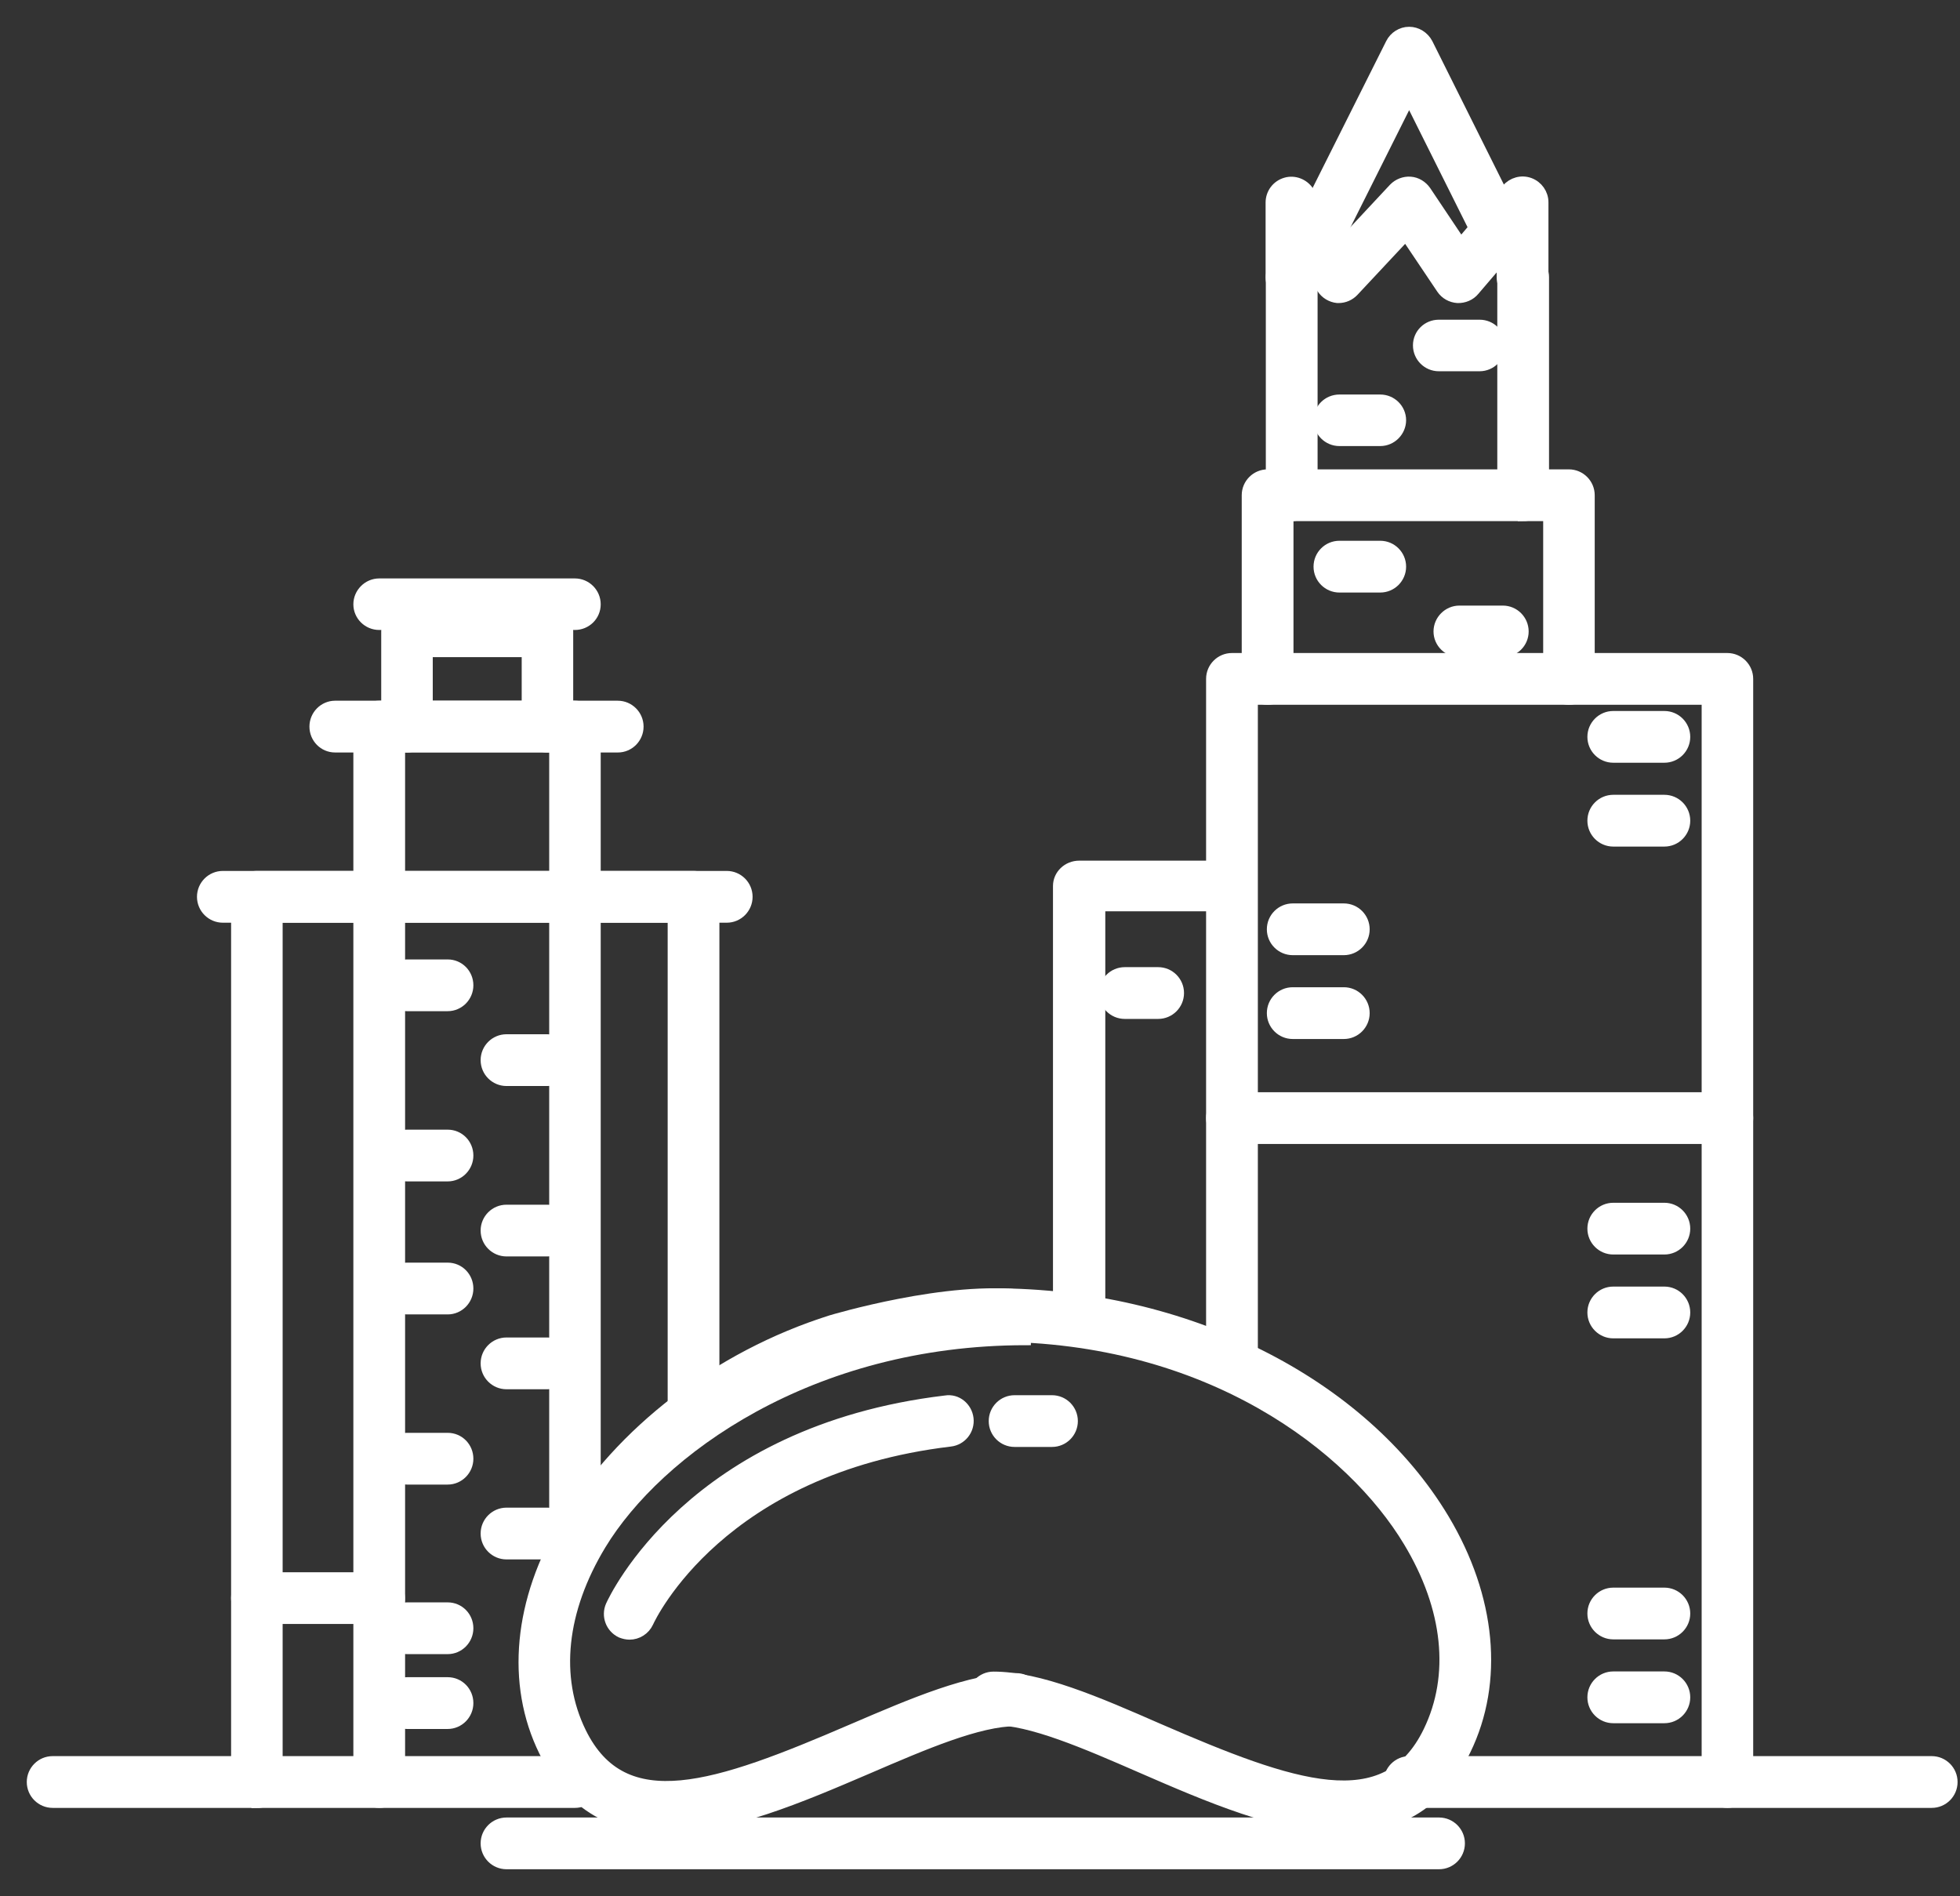<?xml version="1.0" encoding="UTF-8"?>
<svg xmlns="http://www.w3.org/2000/svg" width="61" height="59" viewBox="0 0 61 59" fill="none">
  <rect x="0" y="0" width="61" height="59" fill="#333333" stroke="none"/>
  <path d="M41.822 56.889C39.847 56.889 37.556 55.891 35.547 55.018C33.767 54.242 32.087 53.514 30.918 53.514C30.562 53.514 30.273 53.216 30.273 52.848C30.273 52.481 30.562 52.183 30.918 52.183C32.349 52.183 34.143 52.959 36.044 53.791C40.263 55.621 43.132 56.619 44.462 53.874C45.302 52.142 45.087 50.041 43.844 47.976C42.077 45.031 37.637 41.586 30.918 41.586C30.562 41.586 30.273 41.288 30.273 40.921C30.273 40.553 30.562 40.255 30.918 40.255C36.884 40.255 42.386 43.007 44.939 47.269C46.397 49.709 46.646 52.329 45.611 54.456C44.745 56.251 43.381 56.868 41.822 56.868V56.889Z" fill="white" stroke="white" stroke-width="0.333" stroke-miterlimit="10"></path>
  <path d="M60.12 56.091H43.865C43.513 56.091 43.227 55.805 43.227 55.452C43.227 55.1 43.513 54.813 43.865 54.813H60.12C60.472 54.813 60.758 55.1 60.758 55.452C60.758 55.805 60.472 56.091 60.12 56.091Z" fill="white" stroke="white" stroke-width="0.333" stroke-miterlimit="10"></path>
  <path d="M17.893 56.091H1.639C1.286 56.091 1 55.805 1 55.452C1 55.1 1.286 54.813 1.639 54.813H17.893C18.246 54.813 18.532 55.1 18.532 55.452C18.532 55.805 18.246 56.091 17.893 56.091Z" fill="white" stroke="white" stroke-width="0.333" stroke-miterlimit="10"></path>
  <path d="M7.991 56.091C7.639 56.091 7.359 55.805 7.359 55.452V27.907C7.359 27.554 7.645 27.268 7.991 27.268H21.584C21.937 27.268 22.223 27.554 22.223 27.907V43.981C22.223 44.334 21.937 44.62 21.584 44.62C21.232 44.62 20.946 44.334 20.946 43.981V28.546H8.63V55.459C8.63 55.811 8.344 56.097 7.991 56.097V56.091Z" fill="white" stroke="white" stroke-width="0.333" stroke-miterlimit="10"></path>
  <path d="M11.803 56.09C11.45 56.09 11.164 55.804 11.164 55.452V22.61C11.164 22.258 11.45 21.971 11.803 21.971H17.891C18.243 21.971 18.529 22.258 18.529 22.61V47.361C18.529 47.714 18.243 48 17.891 48C17.538 48 17.259 47.714 17.259 47.361V23.242H12.441V55.452C12.441 55.804 12.155 56.09 11.809 56.09H11.803Z" fill="white" stroke="white" stroke-width="0.333" stroke-miterlimit="10"></path>
  <path d="M17.035 23.25C16.682 23.25 16.403 22.963 16.403 22.611V20.282H13.302V22.611C13.302 22.963 13.016 23.25 12.663 23.25C12.311 23.25 12.031 22.963 12.031 22.611V19.643C12.031 19.291 12.317 19.005 12.663 19.005H17.035C17.387 19.005 17.673 19.291 17.673 19.643V22.611C17.673 22.963 17.387 23.25 17.035 23.25Z" fill="white" stroke="white" stroke-width="0.333" stroke-miterlimit="10"></path>
  <path d="M19.225 23.249H10.429C10.076 23.249 9.797 22.963 9.797 22.61C9.797 22.258 10.083 21.971 10.429 21.971H19.225C19.577 21.971 19.863 22.258 19.863 22.61C19.863 22.963 19.577 23.249 19.231 23.249H19.225Z" fill="white" stroke="white" stroke-width="0.333" stroke-miterlimit="10"></path>
  <path d="M17.891 19.437H11.803C11.45 19.437 11.164 19.151 11.164 18.805C11.164 18.459 11.45 18.166 11.803 18.166H17.891C18.243 18.166 18.529 18.453 18.529 18.805C18.529 19.158 18.243 19.437 17.891 19.437Z" fill="white" stroke="white" stroke-width="0.333" stroke-miterlimit="10"></path>
  <path d="M22.611 28.546H6.936C6.583 28.546 6.297 28.259 6.297 27.907C6.297 27.554 6.583 27.268 6.936 27.268H22.618C22.97 27.268 23.256 27.554 23.256 27.907C23.256 28.259 22.97 28.546 22.618 28.546H22.611Z" fill="white" stroke="white" stroke-width="0.333" stroke-miterlimit="10"></path>
  <path d="M53.764 56.09C53.412 56.09 53.126 55.804 53.126 55.451V21.765H38.981V43.016C38.981 43.368 38.947 42.917 38.595 42.917C38.242 42.917 37.703 42.706 37.703 42.353V21.126C37.703 20.773 37.989 20.487 38.342 20.487H53.758C54.111 20.487 54.397 20.773 54.397 21.126V55.451C54.397 55.804 54.111 56.09 53.758 56.09H53.764Z" fill="white" stroke="white" stroke-width="0.333" stroke-miterlimit="10"></path>
  <path d="M40.201 16.043C39.849 16.043 39.562 15.757 39.562 15.411V8.631C39.562 8.279 39.849 7.993 40.201 7.993C40.554 7.993 40.84 8.279 40.84 8.631V15.411C40.84 15.764 40.554 16.05 40.201 16.05V16.043Z" fill="white" stroke="white" stroke-width="0.333" stroke-miterlimit="10"></path>
  <path d="M47.404 16.043C47.052 16.043 46.766 15.757 46.766 15.411V8.631C46.766 8.279 47.052 7.993 47.404 7.993C47.757 7.993 48.043 8.279 48.043 8.631V15.411C48.043 15.764 47.757 16.05 47.404 16.05V16.043Z" fill="white" stroke="white" stroke-width="0.333" stroke-miterlimit="10"></path>
  <path d="M46.77 8.099C46.537 8.099 46.311 7.973 46.198 7.747L43.856 3.056L41.507 7.747C41.348 8.059 40.968 8.186 40.656 8.033C40.343 7.873 40.217 7.494 40.37 7.181L43.291 1.353C43.397 1.14 43.617 1 43.856 1C44.096 1 44.315 1.14 44.428 1.353L47.336 7.181C47.489 7.494 47.362 7.88 47.05 8.033C46.956 8.079 46.863 8.099 46.764 8.099H46.77Z" fill="white" stroke="white" stroke-width="0.333" stroke-miterlimit="10"></path>
  <path d="M16.936 54.495C17.809 56.265 19.167 56.882 20.726 56.882L20.72 56.889C22.676 56.889 24.952 55.913 26.959 55.053L26.997 55.037C28.778 54.269 30.458 53.548 31.628 53.548C31.984 53.548 32.273 53.253 32.273 52.889C32.273 52.526 31.984 52.231 31.628 52.231C30.208 52.231 28.43 52.994 26.545 53.803L26.5 53.822C22.279 55.641 19.409 56.622 18.078 53.905C17.238 52.19 17.46 50.111 18.696 48.067C20.464 45.151 25.196 41.693 31.917 41.693V40.321C29.564 39.978 25.868 41.09 25.868 41.09C22.306 42.215 19.301 44.581 17.608 47.381C16.149 49.795 15.9 52.389 16.936 54.495Z" fill="white" stroke="white" stroke-width="0.333" stroke-miterlimit="10"></path>
  <path d="M33.589 41.586C33.229 41.586 32.938 41.308 32.938 40.965V27.57C32.938 27.227 33.229 26.948 33.589 26.948H38.275C38.634 26.948 38.926 27.227 38.926 27.57C38.926 27.913 38.634 28.191 38.275 28.191H34.233V40.971C34.233 41.314 33.941 41.586 33.589 41.586Z" fill="white" stroke="white" stroke-width="0.333" stroke-miterlimit="10"></path>
  <path d="M53.758 35.431H38.342C37.989 35.431 37.703 35.145 37.703 34.793C37.703 34.44 37.989 34.154 38.342 34.154H53.758C54.111 34.154 54.397 34.44 54.397 34.793C54.397 35.145 54.111 35.431 53.758 35.431Z" fill="white" stroke="white" stroke-width="0.333" stroke-miterlimit="10"></path>
  <path d="M42.956 13.714H41.686C41.333 13.714 41.047 13.428 41.047 13.075C41.047 12.723 41.333 12.443 41.686 12.443H42.956C43.309 12.443 43.595 12.729 43.595 13.075C43.595 13.421 43.309 13.714 42.956 13.714Z" fill="white" stroke="white" stroke-width="0.333" stroke-miterlimit="10"></path>
  <path d="M46.05 11.386H44.779C44.427 11.386 44.141 11.1 44.141 10.747C44.141 10.394 44.427 10.115 44.779 10.115H46.05C46.403 10.115 46.689 10.401 46.689 10.747C46.689 11.093 46.403 11.386 46.05 11.386Z" fill="white" stroke="white" stroke-width="0.333" stroke-miterlimit="10"></path>
  <path d="M13.934 31.299H12.663C12.311 31.299 12.031 31.013 12.031 30.66C12.031 30.308 12.317 30.022 12.663 30.022H13.934C14.287 30.022 14.566 30.308 14.566 30.66C14.566 31.013 14.28 31.299 13.934 31.299Z" fill="white" stroke="white" stroke-width="0.333" stroke-miterlimit="10"></path>
  <path d="M17.035 33.628H15.764C15.411 33.628 15.125 33.342 15.125 32.989C15.125 32.636 15.411 32.35 15.764 32.35H17.035C17.387 32.35 17.673 32.636 17.673 32.989C17.673 33.342 17.387 33.628 17.035 33.628Z" fill="white" stroke="white" stroke-width="0.333" stroke-miterlimit="10"></path>
  <path d="M13.934 36.596H12.663C12.311 36.596 12.031 36.31 12.031 35.957C12.031 35.605 12.317 35.319 12.663 35.319H13.934C14.287 35.319 14.566 35.605 14.566 35.957C14.566 36.31 14.28 36.596 13.934 36.596Z" fill="white" stroke="white" stroke-width="0.333" stroke-miterlimit="10"></path>
  <path d="M17.035 38.931H15.764C15.411 38.931 15.125 38.645 15.125 38.292C15.125 37.94 15.411 37.654 15.764 37.654H17.035C17.387 37.654 17.673 37.94 17.673 38.292C17.673 38.645 17.387 38.931 17.035 38.931Z" fill="white" stroke="white" stroke-width="0.333" stroke-miterlimit="10"></path>
  <path d="M13.934 40.735H12.663C12.311 40.735 12.031 40.449 12.031 40.096C12.031 39.743 12.317 39.457 12.663 39.457H13.934C14.287 39.457 14.566 39.743 14.566 40.096C14.566 40.449 14.28 40.735 13.934 40.735Z" fill="white" stroke="white" stroke-width="0.333" stroke-miterlimit="10"></path>
  <path d="M17.035 43.064H15.764C15.411 43.064 15.125 42.778 15.125 42.425C15.125 42.072 15.411 41.786 15.764 41.786H17.035C17.387 41.786 17.673 42.072 17.673 42.425C17.673 42.778 17.387 43.064 17.035 43.064Z" fill="white" stroke="white" stroke-width="0.333" stroke-miterlimit="10"></path>
  <path d="M13.934 46.03H12.663C12.311 46.03 12.031 45.744 12.031 45.392C12.031 45.039 12.317 44.753 12.663 44.753H13.934C14.287 44.753 14.566 45.039 14.566 45.392C14.566 45.744 14.28 46.03 13.934 46.03Z" fill="white" stroke="white" stroke-width="0.333" stroke-miterlimit="10"></path>
  <path d="M13.934 51.306H12.663C12.311 51.306 12.031 51.02 12.031 50.667C12.031 50.315 12.317 50.029 12.663 50.029H13.934C14.287 50.029 14.566 50.315 14.566 50.667C14.566 51.02 14.28 51.306 13.934 51.306Z" fill="white" stroke="white" stroke-width="0.333" stroke-miterlimit="10"></path>
  <path d="M13.934 53.635H12.663C12.311 53.635 12.031 53.349 12.031 52.996C12.031 52.644 12.317 52.357 12.663 52.357H13.934C14.287 52.357 14.566 52.644 14.566 52.996C14.566 53.349 14.28 53.635 13.934 53.635Z" fill="white" stroke="white" stroke-width="0.333" stroke-miterlimit="10"></path>
  <path d="M17.035 48.359H15.764C15.411 48.359 15.125 48.073 15.125 47.72C15.125 47.368 15.411 47.081 15.764 47.081H17.035C17.387 47.081 17.673 47.368 17.673 47.72C17.673 48.073 17.387 48.359 17.035 48.359Z" fill="white" stroke="white" stroke-width="0.333" stroke-miterlimit="10"></path>
  <path d="M11.804 50.368H7.991C7.639 50.368 7.359 50.082 7.359 49.729C7.359 49.377 7.645 49.091 7.991 49.091H11.804C12.156 49.091 12.436 49.377 12.436 49.729C12.436 50.082 12.15 50.368 11.804 50.368Z" fill="white" stroke="white" stroke-width="0.333" stroke-miterlimit="10"></path>
  <path d="M36.044 31.54H35.006C34.653 31.54 34.367 31.254 34.367 30.901C34.367 30.548 34.653 30.262 35.006 30.262H36.044C36.397 30.262 36.683 30.548 36.683 30.901C36.683 31.254 36.397 31.54 36.044 31.54Z" fill="white" stroke="white" stroke-width="0.333" stroke-miterlimit="10"></path>
  <path d="M48.833 21.765C48.48 21.765 48.194 21.479 48.194 21.133V16.05H40.09V21.133C40.09 21.485 39.804 21.765 39.451 21.765C39.099 21.765 38.812 21.479 38.812 21.133V15.411C38.812 15.058 39.099 14.772 39.451 14.772H48.826C49.179 14.772 49.465 15.058 49.465 15.411V21.133C49.465 21.485 49.179 21.765 48.826 21.765H48.833Z" fill="white" stroke="white" stroke-width="0.333" stroke-miterlimit="10"></path>
  <path d="M42.956 18.272H41.686C41.333 18.272 41.047 17.985 41.047 17.633C41.047 17.28 41.333 16.994 41.686 16.994H42.956C43.309 16.994 43.595 17.28 43.595 17.633C43.595 17.985 43.309 18.272 42.956 18.272Z" fill="white" stroke="white" stroke-width="0.333" stroke-miterlimit="10"></path>
  <path d="M46.771 20.282H45.42C45.067 20.282 44.781 19.996 44.781 19.65C44.781 19.304 45.067 19.011 45.42 19.011H46.771C47.123 19.011 47.409 19.297 47.409 19.65C47.409 20.002 47.123 20.282 46.771 20.282Z" fill="white" stroke="white" stroke-width="0.333" stroke-miterlimit="10"></path>
  <path d="M41.684 9.264C41.684 9.264 41.644 9.264 41.624 9.264C41.431 9.244 41.251 9.137 41.145 8.971L40.832 8.485V8.632C40.832 8.984 40.546 9.264 40.193 9.264C39.841 9.264 39.555 8.978 39.555 8.632V6.303C39.555 6.017 39.741 5.771 40.014 5.691C40.28 5.611 40.573 5.724 40.726 5.957L41.764 7.594L43.38 5.864C43.514 5.724 43.706 5.651 43.893 5.664C44.086 5.677 44.259 5.784 44.372 5.944L45.463 7.574L46.9 5.884C47.073 5.684 47.352 5.604 47.605 5.697C47.858 5.791 48.025 6.03 48.025 6.296V8.625C48.025 8.978 47.738 9.257 47.386 9.257C47.033 9.257 46.747 8.971 46.747 8.625V8.026L45.882 9.037C45.756 9.19 45.563 9.27 45.363 9.264C45.163 9.25 44.984 9.151 44.871 8.984L43.753 7.321L42.123 9.064C42.003 9.19 41.837 9.264 41.657 9.264H41.684Z" fill="white" stroke="white" stroke-width="0.333" stroke-miterlimit="10"></path>
  <path d="M52.438 22.93C52.438 23.282 52.152 23.568 51.799 23.568L50.209 23.568C49.856 23.568 49.57 23.282 49.57 22.93C49.57 22.577 49.856 22.291 50.209 22.291L51.799 22.291C52.152 22.291 52.438 22.577 52.438 22.93Z" fill="white" stroke="white" stroke-width="0.333" stroke-miterlimit="10"></path>
  <path d="M52.438 38.233C52.438 38.585 52.152 38.871 51.799 38.871L50.209 38.871C49.856 38.871 49.57 38.585 49.57 38.233C49.57 37.88 49.856 37.594 50.209 37.594L51.799 37.594C52.152 37.594 52.438 37.88 52.438 38.233Z" fill="white" stroke="white" stroke-width="0.333" stroke-miterlimit="10"></path>
  <path d="M52.438 50.209C52.438 50.561 52.152 50.847 51.799 50.847L50.209 50.847C49.856 50.847 49.57 50.561 49.57 50.209C49.57 49.856 49.856 49.57 50.209 49.57L51.799 49.57C52.152 49.57 52.438 49.856 52.438 50.209Z" fill="white" stroke="white" stroke-width="0.333" stroke-miterlimit="10"></path>
  <path d="M52.438 25.538C52.438 25.89 52.152 26.177 51.799 26.177L50.209 26.177C49.856 26.177 49.57 25.89 49.57 25.538C49.57 25.185 49.856 24.899 50.209 24.899L51.799 24.899C52.152 24.899 52.438 25.185 52.438 25.538Z" fill="white" stroke="white" stroke-width="0.333" stroke-miterlimit="10"></path>
  <path d="M52.438 40.841C52.438 41.193 52.152 41.48 51.799 41.48L50.209 41.48C49.856 41.48 49.57 41.193 49.57 40.841C49.57 40.488 49.856 40.202 50.209 40.202L51.799 40.202C52.152 40.202 52.438 40.488 52.438 40.841Z" fill="white" stroke="white" stroke-width="0.333" stroke-miterlimit="10"></path>
  <path d="M52.438 52.817C52.438 53.169 52.152 53.456 51.799 53.456L50.209 53.456C49.856 53.456 49.57 53.169 49.57 52.817C49.57 52.464 49.856 52.178 50.209 52.178L51.799 52.178C52.152 52.178 52.438 52.464 52.438 52.817Z" fill="white" stroke="white" stroke-width="0.333" stroke-miterlimit="10"></path>
  <path d="M42.461 28.918C42.461 29.27 42.175 29.556 41.823 29.556L40.233 29.556C39.88 29.556 39.594 29.27 39.594 28.918C39.594 28.565 39.88 28.279 40.233 28.279L41.823 28.279C42.175 28.279 42.461 28.565 42.461 28.918Z" fill="white" stroke="white" stroke-width="0.333" stroke-miterlimit="10"></path>
  <path d="M42.461 31.526C42.461 31.878 42.175 32.165 41.823 32.165L40.233 32.165C39.88 32.165 39.594 31.878 39.594 31.526C39.594 31.173 39.88 30.887 40.233 30.887L41.823 30.887C42.175 30.887 42.461 31.173 42.461 31.526Z" fill="white" stroke="white" stroke-width="0.333" stroke-miterlimit="10"></path>
  <path d="M19.594 50.856C19.507 50.856 19.421 50.836 19.334 50.803C19.015 50.656 18.875 50.284 19.015 49.965C19.115 49.745 21.537 44.529 29.428 43.59C29.78 43.531 30.093 43.797 30.133 44.143C30.173 44.489 29.927 44.808 29.574 44.848C22.435 45.7 20.259 50.291 20.173 50.483C20.066 50.716 19.833 50.856 19.594 50.856Z" fill="white" stroke="white" stroke-width="0.333" stroke-miterlimit="10"></path>
  <path d="M32.741 44.859H31.576C31.224 44.859 30.938 44.573 30.938 44.221C30.938 43.868 31.224 43.582 31.576 43.582H32.741C33.093 43.582 33.379 43.868 33.379 44.221C33.379 44.573 33.093 44.859 32.741 44.859Z" fill="white" stroke="white" stroke-width="0.333" stroke-miterlimit="10"></path>
  <path d="M44.779 58H15.764C15.411 58 15.125 57.714 15.125 57.361C15.125 57.009 15.411 56.723 15.764 56.723H44.786C45.139 56.723 45.425 57.009 45.425 57.361C45.425 57.714 45.139 58 44.786 58H44.779Z" fill="white" stroke="white" stroke-width="0.333" stroke-miterlimit="10"></path>
</svg>
